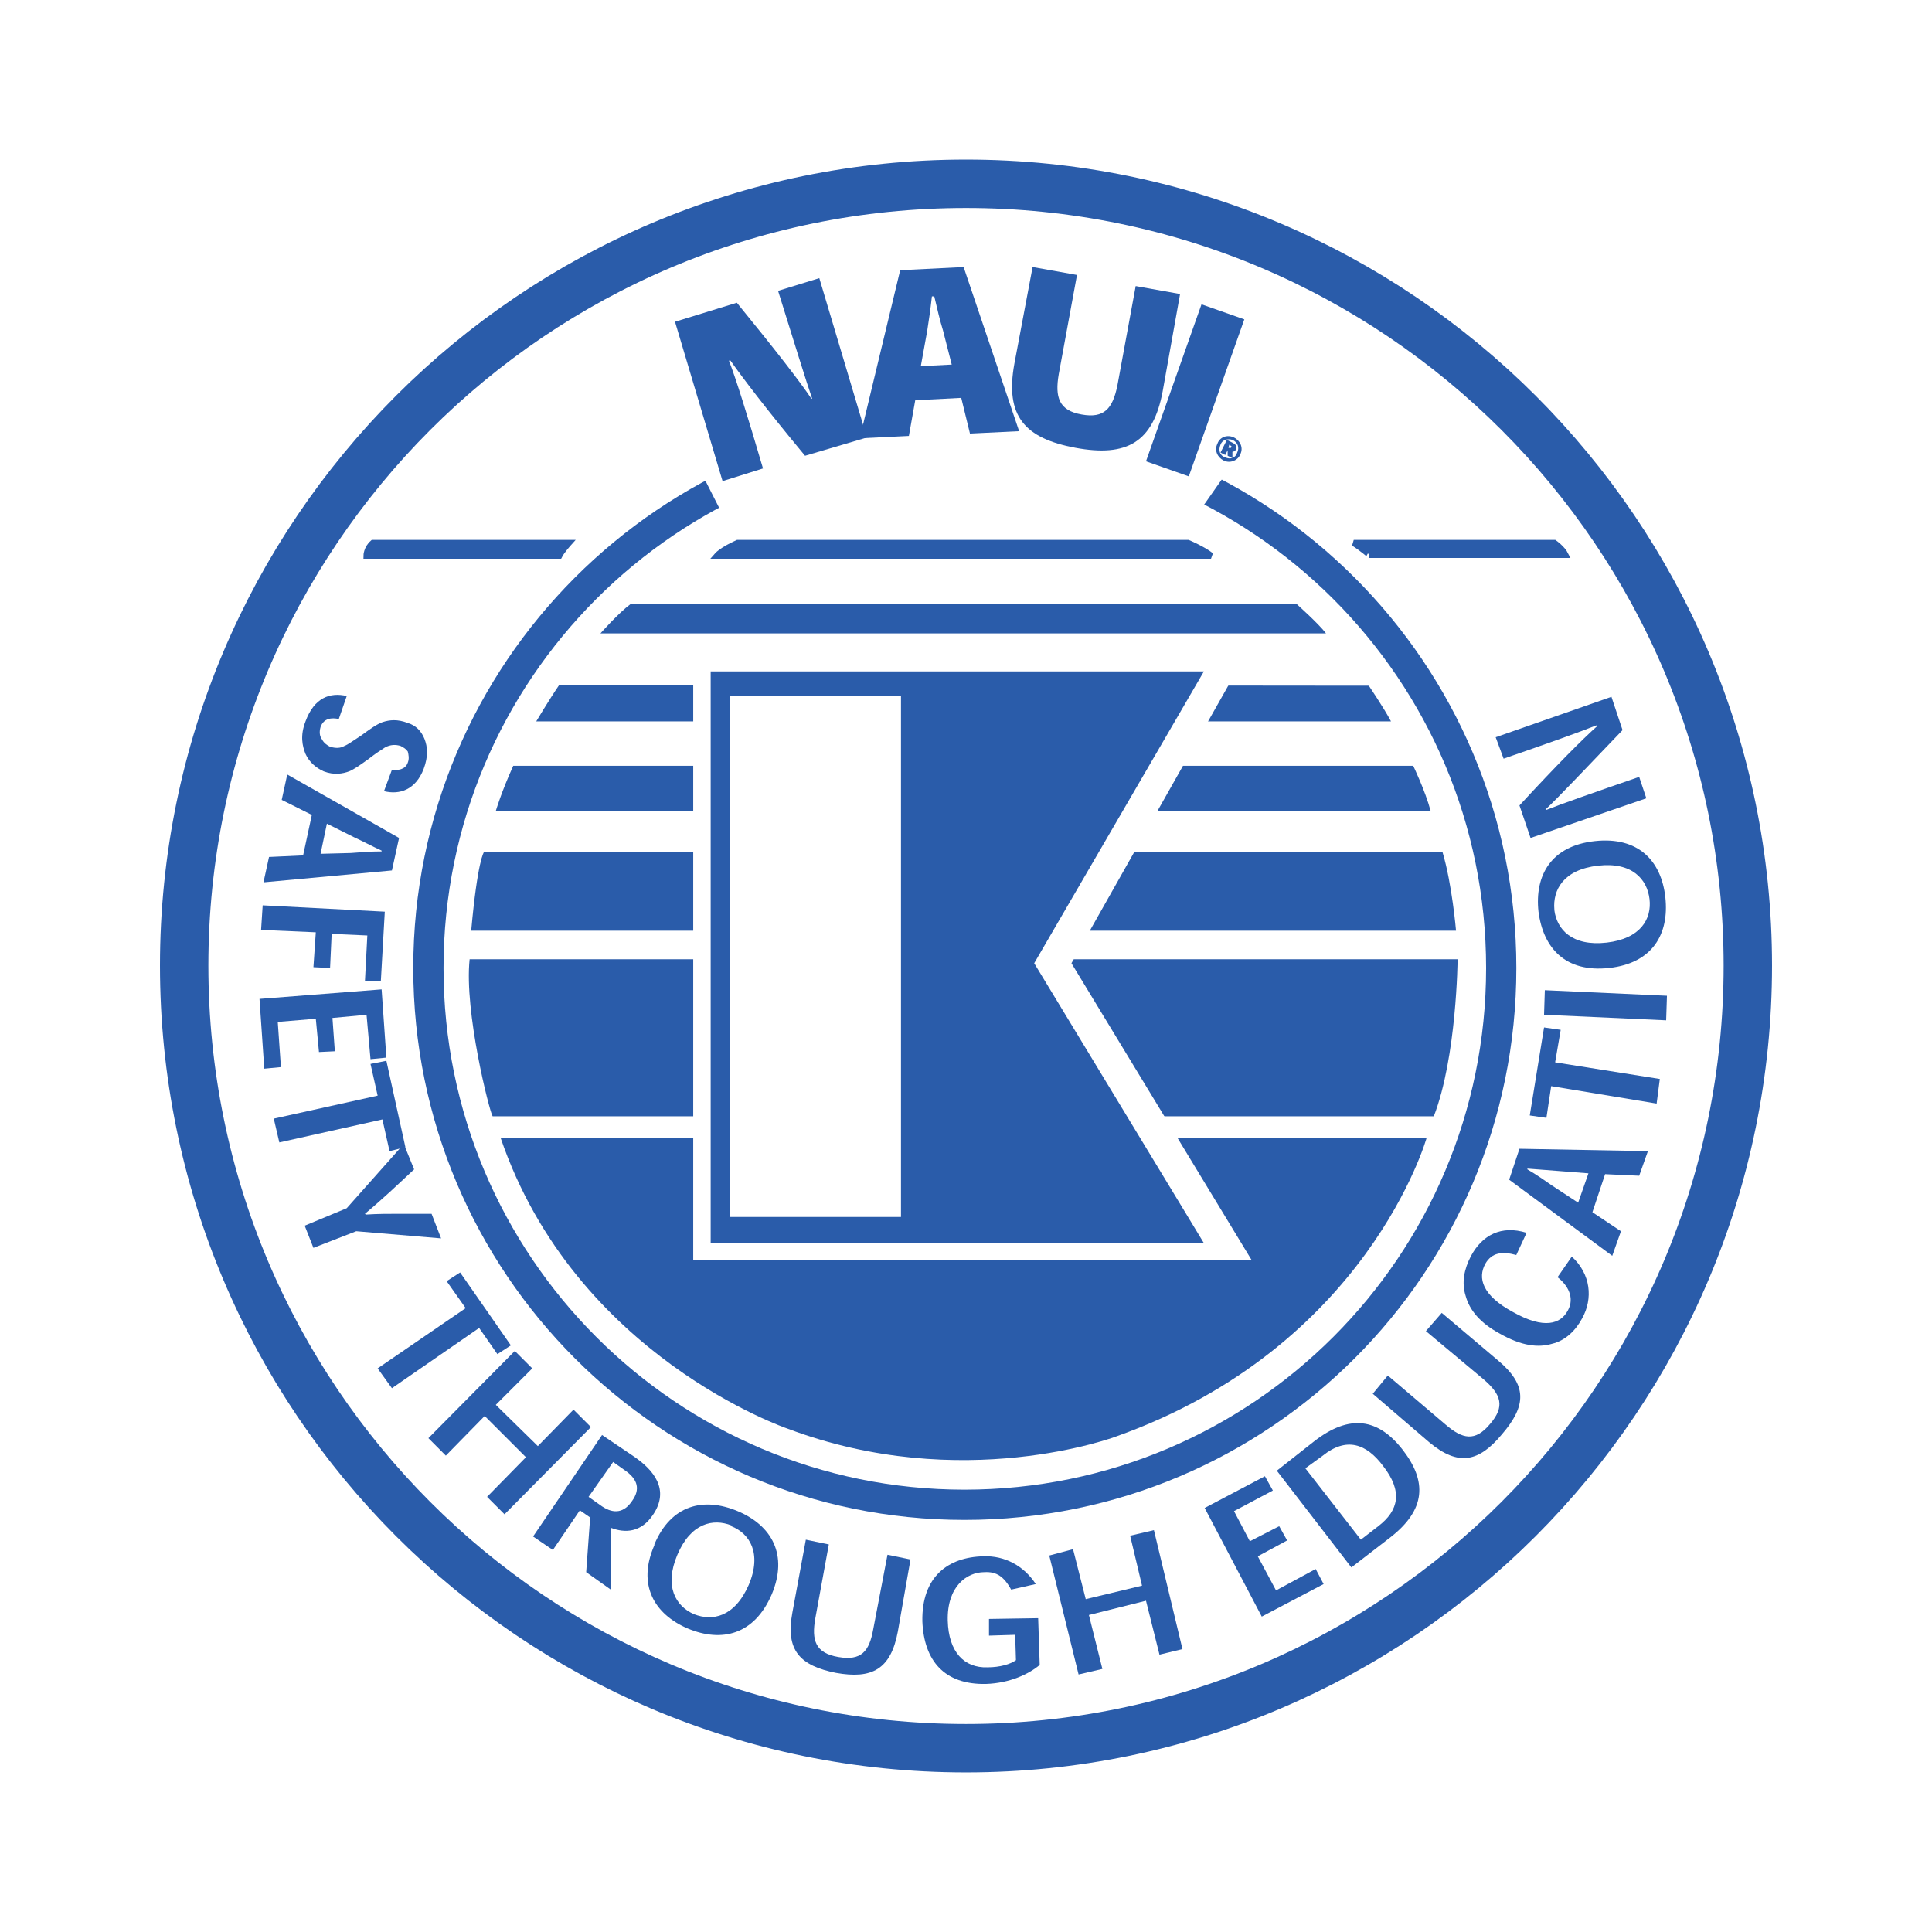<?xml version="1.0" encoding="utf-8"?>
<!-- Generator: Adobe Illustrator 13.0.0, SVG Export Plug-In . SVG Version: 6.00 Build 14948)  -->
<!DOCTYPE svg PUBLIC "-//W3C//DTD SVG 1.0//EN" "http://www.w3.org/TR/2001/REC-SVG-20010904/DTD/svg10.dtd">
<svg version="1.0" id="Layer_1" xmlns="http://www.w3.org/2000/svg" xmlns:xlink="http://www.w3.org/1999/xlink" x="0px" y="0px"
	 width="192.756px" height="192.756px" viewBox="0 0 192.756 192.756" enable-background="new 0 0 192.756 192.756"
	 xml:space="preserve">
<g>
	<polygon fill-rule="evenodd" clip-rule="evenodd" fill="#FFFFFF" points="0,0 192.756,0 192.756,192.756 0,192.756 0,0 	"/>
	<path fill="none" stroke="#2A5CAA" stroke-width="3.018" stroke-miterlimit="2.613" d="M96.22,150.133
		c29.587,0,53.558-23.971,53.558-53.557S125.807,43.019,96.22,43.019c-29.508,0-53.478,23.97-53.478,53.557
		S66.712,150.133,96.22,150.133L96.22,150.133z"/>
	<path fill-rule="evenodd" clip-rule="evenodd" fill="#FFFFFF" d="M69.718,46.658l2.689,5.301h46.597l3.718-5.301
		C122.722,46.658,101.362,31.627,69.718,46.658L69.718,46.658z"/>
	<path fill-rule="evenodd" clip-rule="evenodd" fill="#2A5CAA" d="M145.268,92.857c0,0-0.395-4.667-1.345-7.831H48.279
		c0,0-0.633,0.791-1.267,7.831H145.268L145.268,92.857z"/>
	<path fill-rule="evenodd" clip-rule="evenodd" fill="#2A5CAA" d="M46.855,95.706h98.571c0,0-0.08,9.73-2.374,15.664H49.149
		C48.833,110.895,46.301,100.926,46.855,95.706L46.855,95.706z"/>
	<path fill-rule="evenodd" clip-rule="evenodd" fill="#2A5CAA" d="M49.94,113.506h92.4c0,0-5.854,20.883-31.011,29.822
		c0,0-15.348,5.775-32.751-0.791C78.579,142.537,57.377,135.338,49.94,113.506L49.94,113.506z"/>
	<path fill-rule="evenodd" clip-rule="evenodd" fill="#2A5CAA" d="M51.207,76.403h89.789c0,0,1.187,2.453,1.74,4.509H49.466
		C49.466,80.912,50.02,79.013,51.207,76.403L51.207,76.403z"/>
	<path fill-rule="evenodd" clip-rule="evenodd" fill="#2A5CAA" d="M55.795,68.334l80.771,0.079c0,0,1.504,2.215,2.216,3.56H53.5
		C53.5,71.973,54.767,69.837,55.795,68.334L55.795,68.334z"/>
	<path fill="none" stroke="#2A5CAA" stroke-width="4.829" stroke-miterlimit="2.613" d="M96.378,174.418
		c43.036,0,78.003-34.967,78.003-78.08c0-43.035-34.967-78.001-78.003-78.001c-43.114,0-78.003,34.966-78.003,78.001
		C18.375,139.451,53.264,174.418,96.378,174.418L96.378,174.418z"/>
	<path fill-rule="evenodd" clip-rule="evenodd" fill="#2A5CAA" d="M62.914,60.265h66.453c0,0,2.215,1.977,2.927,2.928H59.908
		C59.908,63.192,61.728,61.135,62.914,60.265L62.914,60.265z"/>
	
		<path fill-rule="evenodd" clip-rule="evenodd" fill="#2A5CAA" stroke="#2A5CAA" stroke-width="0.616" stroke-miterlimit="2.613" d="
		M37.204,54.173h19.541c0,0-0.712,0.791-0.949,1.266H36.57C36.57,55.439,36.57,54.727,37.204,54.173L37.204,54.173z"/>
	
		<path fill-rule="evenodd" clip-rule="evenodd" fill="#2A5CAA" stroke="#2A5CAA" stroke-width="0.616" stroke-miterlimit="2.613" d="
		M73.594,54.173h44.934c0,0,1.503,0.633,2.294,1.266H71.538C71.538,55.439,72.012,54.885,73.594,54.173L73.594,54.173z"/>
	
		<path fill-rule="evenodd" clip-rule="evenodd" fill="#2A5CAA" stroke="#2A5CAA" stroke-width="0.616" stroke-miterlimit="2.613" d="
		M135.062,54.173h20.015c0,0,0.792,0.553,1.108,1.187h-19.541C136.645,55.36,135.934,54.727,135.062,54.173L135.062,54.173z"/>
	<path fill-rule="evenodd" clip-rule="evenodd" fill="#2A5CAA" d="M38.312,78.934c1.582,0.396,3.164-0.157,3.956-2.215
		c0.475-1.266,0.395-2.215,0.079-3.007c-0.316-0.79-0.871-1.344-1.661-1.581c-1.029-0.396-1.82-0.316-2.532-0.079
		c-0.632,0.237-1.266,0.711-2.136,1.345c-0.869,0.554-1.264,0.871-1.661,1.028c-0.395,0.238-0.87,0.238-1.424,0.08
		c-0.317-0.159-0.632-0.396-0.791-0.711c-0.238-0.317-0.317-0.712-0.158-1.267c0.316-0.87,1.107-0.949,1.819-0.791l0.792-2.294
		c-1.662-0.395-3.244,0.159-4.114,2.532c-0.554,1.424-0.316,2.452,0,3.243c0.395,0.871,1.108,1.424,1.82,1.741
		c1.028,0.395,1.898,0.237,2.531,0c0.554-0.238,1.107-0.633,1.977-1.265c0.713-0.555,1.108-0.792,1.583-1.108
		c0.554-0.315,1.107-0.315,1.582-0.159c0.316,0.159,0.554,0.317,0.712,0.554c0.079,0.317,0.159,0.713,0,1.108
		c-0.238,0.711-1.029,0.791-1.583,0.711L38.312,78.934L38.312,78.934z"/>
	<path fill-rule="evenodd" clip-rule="evenodd" fill="#2A5CAA" d="M30.242,85.342L26.841,85.5l-0.554,2.532l12.816-1.187
		l0.712-3.243L28.66,77.273l-0.553,2.531l3.005,1.502L30.242,85.342L30.242,85.342z M31.983,85.184l0.632-3.006l2.69,1.345
		c0.87,0.395,1.74,0.87,2.769,1.345v0.079c-1.108,0-2.058,0.08-3.085,0.159L31.983,85.184L31.983,85.184z"/>
	<polygon fill-rule="evenodd" clip-rule="evenodd" fill="#2A5CAA" points="26.049,92.778 31.508,93.016 31.271,96.497 
		32.932,96.576 33.09,93.173 36.649,93.333 36.413,97.842 37.995,97.92 38.391,90.959 26.208,90.326 26.049,92.778 	"/>
	<polygon fill-rule="evenodd" clip-rule="evenodd" fill="#2A5CAA" points="33.169,101.561 36.57,101.242 36.966,105.674 
		38.549,105.516 38.074,98.711 25.891,99.66 26.367,106.623 28.027,106.465 27.712,101.955 31.508,101.639 31.824,104.961 
		33.407,104.883 33.169,101.561 	"/>
	<polygon fill-rule="evenodd" clip-rule="evenodd" fill="#2A5CAA" points="40.447,114.455 38.549,105.832 36.966,106.148 
		37.678,109.312 27.314,111.605 27.869,113.979 38.153,111.686 38.865,114.85 40.447,114.455 	"/>
	<path fill-rule="evenodd" clip-rule="evenodd" fill="#2A5CAA" d="M44.008,123.553l-0.95-2.453h-3.165c-1.107,0-2.215,0-3.401,0.078
		l-0.08-0.078c0.949-0.791,1.74-1.504,2.611-2.295l2.295-2.137l-1.03-2.531l-5.695,6.408l-4.193,1.74l0.87,2.215l4.272-1.66
		L44.008,123.553L44.008,123.553z"/>
	<polygon fill-rule="evenodd" clip-rule="evenodd" fill="#2A5CAA" points="50.97,134.23 45.906,126.953 44.561,127.822 
		46.46,130.514 37.678,136.525 39.103,138.502 47.804,132.49 49.624,135.102 50.97,134.23 	"/>
	<polygon fill-rule="evenodd" clip-rule="evenodd" fill="#2A5CAA" points="58.959,142.379 57.219,140.641 53.66,144.277 
		49.466,140.164 53.105,136.525 51.364,134.785 42.742,143.486 44.481,145.229 48.358,141.273 52.472,145.387 48.596,149.34 
		50.336,151.082 58.959,142.379 	"/>
	<path fill-rule="evenodd" clip-rule="evenodd" fill="#2A5CAA" d="M60.938,152.426c1.424,0.555,3.005,0.477,4.192-1.266
		c1.74-2.531,0.079-4.51-1.898-5.854l-3.165-2.135l-6.882,10.125l1.977,1.344l2.689-3.955l1.029,0.713l-0.396,5.457l2.453,1.74
		V152.426L60.938,152.426z M58.722,149.34l2.452-3.48l1.108,0.791c1.423,0.951,1.582,1.979,0.791,3.086
		c-0.791,1.188-1.819,1.346-3.006,0.555L58.722,149.34L58.722,149.34z"/>
	<path fill-rule="evenodd" clip-rule="evenodd" fill="#2A5CAA" d="M65.287,154.166c-1.74,3.957,0,6.883,3.323,8.307
		c3.402,1.424,6.646,0.633,8.386-3.402c1.661-3.953,0-6.881-3.402-8.305c-3.402-1.426-6.645-0.633-8.307,3.322V154.166
		L65.287,154.166z M72.961,152.268c1.82,0.713,3.085,2.689,1.742,5.855c-1.426,3.242-3.64,3.639-5.459,2.926
		c-1.82-0.791-3.007-2.768-1.662-5.932c1.345-3.166,3.56-3.641,5.379-2.928V152.268L72.961,152.268z"/>
	<path fill-rule="evenodd" clip-rule="evenodd" fill="#2A5CAA" d="M90.841,155.59l-2.295-0.473l-1.424,7.436
		c-0.396,2.215-1.186,3.164-3.481,2.768c-2.294-0.395-2.69-1.66-2.294-3.875l1.345-7.357l-2.293-0.475l-1.345,7.277
		c-0.711,3.797,0.792,5.301,4.352,6.012c3.56,0.633,5.458-0.316,6.17-4.113L90.841,155.59L90.841,155.59z"/>
	<path fill-rule="evenodd" clip-rule="evenodd" fill="#2A5CAA" d="M103.577,161.445l-4.905,0.078v1.662l2.611-0.08l0.079,2.533
		c-0.555,0.395-1.583,0.711-2.848,0.711c-2.295,0.078-3.877-1.502-3.957-4.668c-0.079-3.4,1.899-4.826,3.64-4.826
		c1.265-0.078,1.978,0.475,2.689,1.74l2.452-0.555c-1.188-1.816-3.086-2.846-5.221-2.768c-3.561,0.08-6.171,2.057-6.093,6.488
		c0.159,3.955,2.215,6.328,6.329,6.248c2.452-0.078,4.351-1.027,5.379-1.898L103.577,161.445L103.577,161.445z"/>
	<polygon fill-rule="evenodd" clip-rule="evenodd" fill="#2A5CAA" points="115.127,152.662 112.755,153.217 113.94,158.201 
		108.324,159.547 107.058,154.562 104.685,155.195 107.611,167.062 109.985,166.508 108.64,161.129 114.336,159.705 
		115.681,165.084 117.975,164.529 115.127,152.662 	"/>
	<polygon fill-rule="evenodd" clip-rule="evenodd" fill="#2A5CAA" points="124.699,153.771 123.118,150.766 126.994,148.709 
		126.202,147.283 120.19,150.449 125.887,161.287 132.057,158.041 131.266,156.539 127.31,158.676 125.49,155.273 128.417,153.691 
		127.626,152.268 124.699,153.771 	"/>
	<path fill-rule="evenodd" clip-rule="evenodd" fill="#2A5CAA" d="M138.623,153.455c3.718-2.848,3.718-5.695,1.345-8.781
		c-2.452-3.164-5.301-3.639-8.86-0.869l-3.719,2.926l7.438,9.652L138.623,153.455L138.623,153.455z M135.774,153.613l-5.538-7.121
		l1.742-1.264c2.372-1.9,4.35-1.188,6.011,1.027c1.979,2.531,1.582,4.43-0.474,6.012L135.774,153.613L135.774,153.613z"/>
	<path fill-rule="evenodd" clip-rule="evenodd" fill="#2A5CAA" d="M143.844,130.988l-1.582,1.818l5.775,4.826
		c1.74,1.504,2.135,2.689,0.633,4.43c-1.503,1.82-2.77,1.504-4.431,0.08l-5.775-4.906l-1.503,1.82l5.617,4.826
		c2.927,2.453,4.984,1.977,7.278-0.791c2.452-2.85,2.531-4.906-0.396-7.357L143.844,130.988L143.844,130.988z"/>
	<path fill-rule="evenodd" clip-rule="evenodd" fill="#2A5CAA" d="M155.395,127.428c1.027,0.791,1.739,2.057,1.027,3.322
		c-0.711,1.346-2.372,1.9-5.458,0.16c-3.086-1.662-3.56-3.402-2.77-4.828c0.634-1.105,1.662-1.264,3.086-0.869l1.028-2.215
		c-2.531-0.791-4.431,0.238-5.538,2.295c-0.711,1.344-0.948,2.689-0.554,3.955c0.396,1.502,1.504,2.768,3.401,3.797
		c2.216,1.266,3.877,1.424,5.222,1.027c1.346-0.316,2.374-1.344,3.007-2.531c1.107-1.979,0.87-4.43-1.028-6.17L155.395,127.428
		L155.395,127.428z"/>
	<path fill-rule="evenodd" clip-rule="evenodd" fill="#2A5CAA" d="M160.141,117.145l3.401,0.158l0.871-2.453l-12.816-0.238
		l-1.028,3.088l10.285,7.594l0.869-2.453l-2.848-1.898L160.141,117.145L160.141,117.145z M158.479,117.064l-1.028,2.928
		l-2.532-1.662c-0.791-0.553-1.582-1.107-2.531-1.662v-0.078c1.107,0.078,2.057,0.158,3.086,0.238L158.479,117.064L158.479,117.064z
		"/>
	<polygon fill-rule="evenodd" clip-rule="evenodd" fill="#2A5CAA" points="154.05,102.508 152.625,111.289 154.286,111.527 
		154.762,108.363 165.283,110.104 165.6,107.65 155.156,105.99 155.711,102.746 154.05,102.508 	"/>
	<polygon fill-rule="evenodd" clip-rule="evenodd" fill="#2A5CAA" points="166.312,99.346 154.128,98.791 154.05,101.242 
		166.232,101.797 166.312,99.346 	"/>
	<path fill-rule="evenodd" clip-rule="evenodd" fill="#2A5CAA" d="M160.536,96.576c4.352-0.475,6.012-3.402,5.617-7.041
		c-0.396-3.639-2.69-6.092-7.041-5.617s-6.013,3.402-5.617,7.042C153.97,94.598,156.186,97.051,160.536,96.576L160.536,96.576
		L160.536,96.576z M155.077,90.721c-0.158-1.898,0.871-3.955,4.351-4.35c3.402-0.396,4.905,1.344,5.144,3.322
		c0.236,1.977-0.871,3.955-4.272,4.351c-3.48,0.396-4.984-1.345-5.222-3.244V90.721L155.077,90.721z"/>
	<path fill-rule="evenodd" clip-rule="evenodd" fill="#2A5CAA" d="M159.35,72.447c-1.424,1.266-4.035,3.877-7.753,7.912l1.107,3.244
		l11.551-3.957l-0.713-2.135c-4.588,1.583-7.752,2.689-9.335,3.323v-0.079c1.346-1.266,3.877-3.956,7.675-7.912l-1.108-3.323
		l-11.55,4.034l0.791,2.138c4.589-1.583,7.674-2.691,9.256-3.323L159.35,72.447L159.35,72.447z"/>
	<path fill="none" stroke="#FFFFFF" stroke-width="1.232" stroke-miterlimit="2.613" d="M96.141,146.889
		c27.767,0,50.234-22.547,50.234-50.313c0-27.767-22.467-50.234-50.234-50.234c-27.768,0-50.235,22.467-50.235,50.234
		C45.906,124.342,68.373,146.889,96.141,146.889L96.141,146.889z"/>
	<polygon fill-rule="evenodd" clip-rule="evenodd" fill="#FFFFFF" points="69.164,65.011 69.164,125.688 124.857,125.688 
		106.899,96.101 124.463,65.011 69.164,65.011 	"/>
	<polygon fill-rule="evenodd" clip-rule="evenodd" fill="#2A5CAA" points="120.111,124.025 103.182,96.101 120.111,66.989 
		70.904,66.989 70.904,124.025 120.111,124.025 	"/>
	<polygon fill-rule="evenodd" clip-rule="evenodd" fill="#FFFFFF" points="72.803,121.416 89.891,121.416 89.891,69.441 
		72.803,69.441 72.803,121.416 	"/>
	<path fill-rule="evenodd" clip-rule="evenodd" fill="#2A5CAA" d="M80.951,39.775c-1.107-1.66-3.56-4.825-7.436-9.571l-6.17,1.898
		l4.746,15.901l4.034-1.265c-1.582-5.38-2.688-8.94-3.401-10.759h0.158c1.107,1.583,3.56,4.826,7.437,9.493l6.17-1.82l-4.747-15.9
		l-4.114,1.266c1.661,5.3,2.769,8.938,3.402,10.758H80.951L80.951,39.775z"/>
	<path fill-rule="evenodd" clip-rule="evenodd" fill="#2A5CAA" d="M95.903,39.697l0.87,3.56l4.905-0.238l-5.538-16.375l-6.329,0.316
		l-4.035,16.771l4.904-0.237l0.634-3.56L95.903,39.697L95.903,39.697z M94.954,36.374l-3.085,0.158l0.633-3.48
		c0.159-1.029,0.317-2.057,0.475-3.481h0.236c0.317,1.345,0.555,2.373,0.871,3.402L94.954,36.374L94.954,36.374z"/>
	<path fill-rule="evenodd" clip-rule="evenodd" fill="#2A5CAA" d="M117.737,29.334l-4.429-0.792l-1.82,9.889
		c-0.475,2.373-1.346,3.322-3.561,2.926c-2.294-0.395-2.689-1.74-2.294-4.034l1.819-9.889l-4.43-0.792l-1.819,9.651
		c-0.95,5.221,1.028,7.436,6.091,8.385c5.143,0.95,7.753-0.553,8.702-5.616L117.737,29.334L117.737,29.334z"/>
	<polygon fill-rule="evenodd" clip-rule="evenodd" fill="#2A5CAA" points="118.607,47.528 124.146,31.865 119.874,30.362 
		114.336,46.025 118.607,47.528 	"/>
	<path fill-rule="evenodd" clip-rule="evenodd" fill="#2A5CAA" d="M121.771,45.155l0.476,0.237l0.237-0.473l0,0v0.553l0.475,0.237
		v-0.632c0.159,0,0.316-0.159,0.396-0.238c0-0.159,0-0.238,0-0.317c-0.079-0.158-0.159-0.237-0.475-0.395l-0.475-0.238
		L121.771,45.155L121.771,45.155z M122.644,44.364l0.078,0.079c0.079,0,0.158,0.079,0.158,0.158c-0.079,0.08-0.158,0.159-0.236,0.08
		h-0.08L122.644,44.364L122.644,44.364z M123.118,43.652c-0.634-0.316-1.425-0.08-1.662,0.633c-0.316,0.634,0,1.345,0.632,1.662
		c0.634,0.317,1.425,0,1.662-0.633C124.066,44.68,123.75,43.969,123.118,43.652L123.118,43.652L123.118,43.652z M122.959,43.889
		c0.554,0.238,0.712,0.791,0.474,1.266c-0.157,0.554-0.711,0.712-1.186,0.475c-0.554-0.158-0.712-0.711-0.476-1.266
		C121.93,43.889,122.484,43.731,122.959,43.889L122.959,43.889L122.959,43.889z"/>
</g>
</svg>
